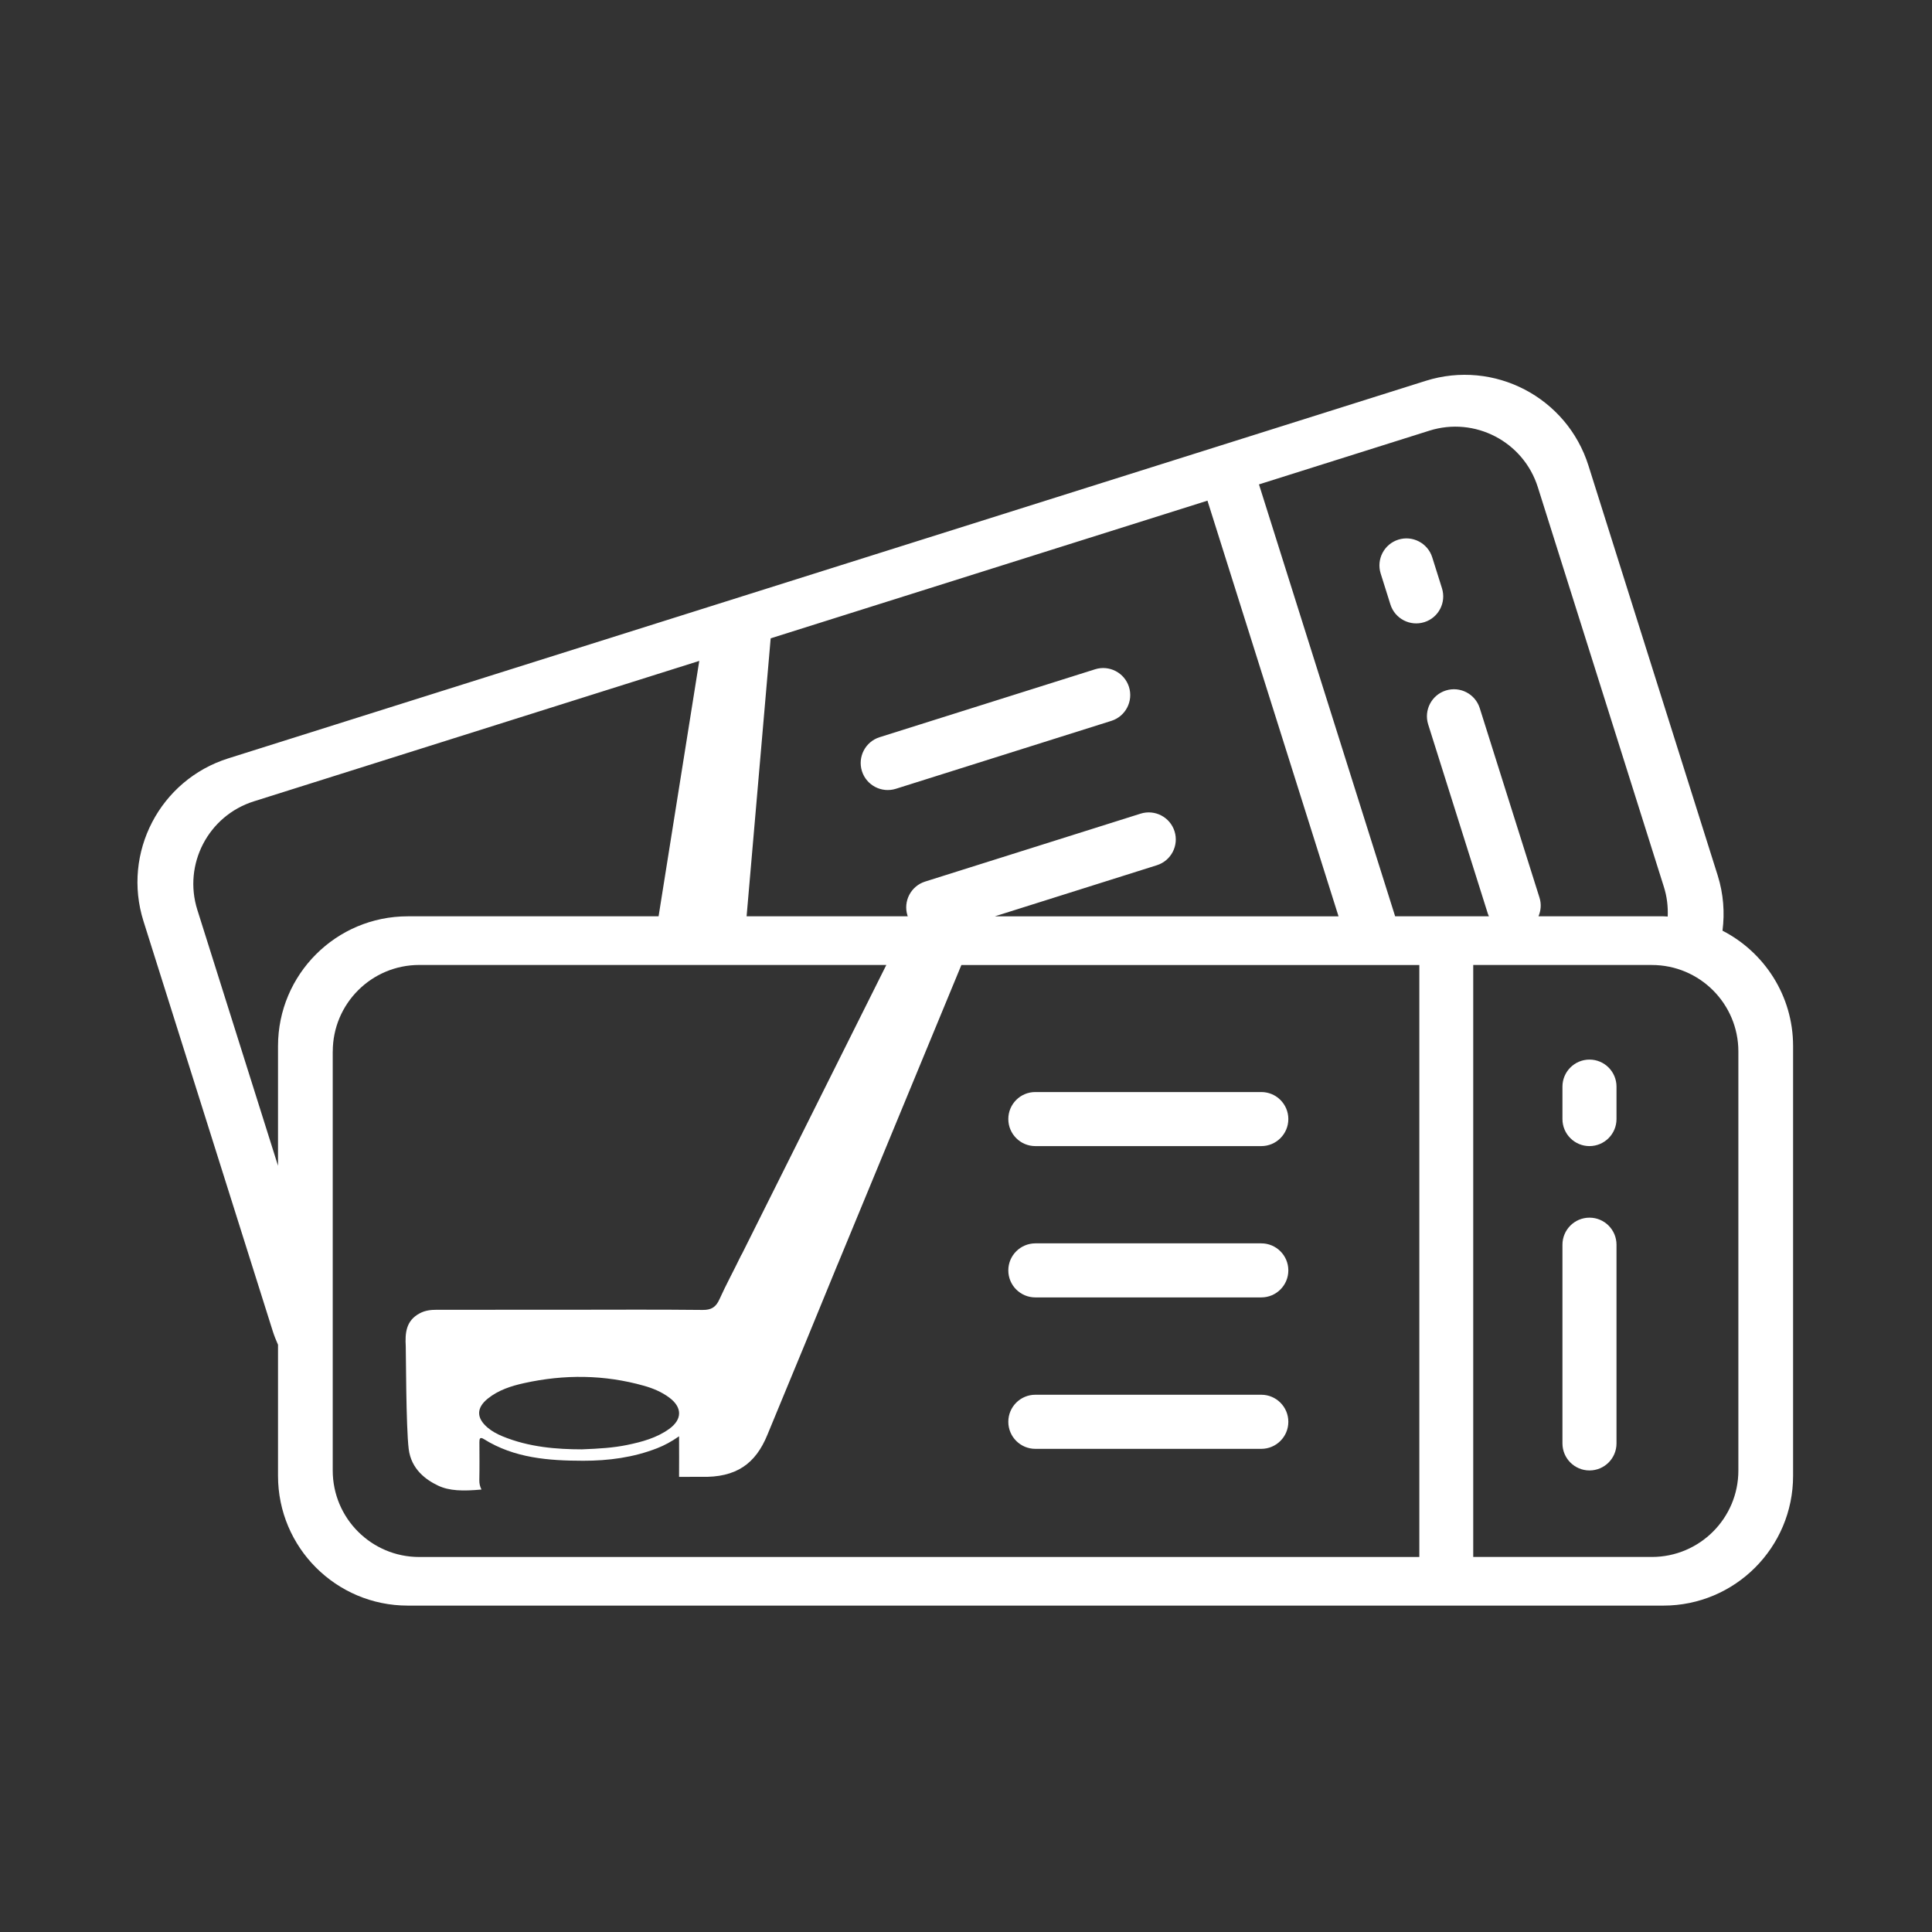 <?xml version="1.0" encoding="UTF-8"?>
<!-- Generator: Adobe Illustrator 24.1.3, SVG Export Plug-In . SVG Version: 6.00 Build 0)  -->
<svg xmlns="http://www.w3.org/2000/svg" xmlns:xlink="http://www.w3.org/1999/xlink" id="Layer_1" x="0px" y="0px" viewBox="0 0 500 500" style="enable-background:new 0 0 500 500;" xml:space="preserve">
<rect x="0" y="0" width="500" height="500" fill="#333333" stroke="none"/>
<style type="text/css">
	.st0{clip-path:url(#SVGID_2_);fill:#FFFFFF;}
</style>
<g>
	<defs>
		<rect id="SVGID_1_" x="35.57" y="97" width="428.48" height="318.53"></rect>
	</defs>
	<clipPath id="SVGID_2_">
		<use xlink:href="#SVGID_1_" style="overflow:visible;"></use>
	</clipPath>
	<path class="st0" d="M260.95,367.96c0,3.86,3.13,7,7,7h58.47c3.86,0,7-3.13,7-7c0-3.86-3.13-7-7-7h-58.47   C264.08,360.96,260.95,364.09,260.95,367.96 M260.95,328.78c0,3.86,3.13,6.99,7,6.99h58.47c3.86,0,7-3.13,7-6.99c0-3.86-3.13-7-7-7   h-58.47C264.08,321.79,260.95,324.92,260.95,328.78 M260.95,289.61c0,3.86,3.13,7,7,7h58.47c3.86,0,7-3.13,7-7   c0-3.86-3.13-6.99-7-6.99h-58.47C264.08,282.61,260.95,285.74,260.95,289.61 M292.18,177.78c-1.16-3.68-5.09-5.73-8.77-4.57   l-55.77,17.58c-3.68,1.16-5.73,5.09-4.57,8.78c1.16,3.68,5.09,5.73,8.78,4.57l55.77-17.58   C291.29,185.4,293.34,181.47,292.18,177.78 M373.18,152.24l-2.52-8.01c-1.16-3.68-5.09-5.73-8.77-4.57   c-3.68,1.16-5.73,5.09-4.57,8.77l2.52,8.01c1.16,3.68,5.09,5.73,8.78,4.57C372.3,159.86,374.34,155.93,373.18,152.24    M418.35,289.61v-8.39c0-3.86-3.13-7-6.99-7c-3.86,0-7,3.13-7,7v8.39c0,3.86,3.13,7,7,7C415.22,296.6,418.35,293.47,418.35,289.61    M418.35,373.55v-51.42c0-3.86-3.13-7-6.99-7c-3.86,0-7,3.13-7,7v51.42c0,3.86,3.13,7,7,7   C415.22,380.55,418.35,377.42,418.35,373.55 M449.89,380.55c0,12.36-10.02,22.39-22.39,22.39h-46.23v-153.2h46.23   c12.36,0,22.39,10.02,22.39,22.39V380.55z M431.6,237.2c-0.38-0.01-0.74-0.06-1.12-0.06h-32.32c0.63-1.48,0.79-3.18,0.26-4.83   l-15.46-49.04c-1.16-3.68-5.09-5.73-8.78-4.57c-3.68,1.16-5.73,5.09-4.57,8.77l15.46,49.04c0.07,0.22,0.18,0.42,0.27,0.63h-24.28   l-35.24-111.78l44.09-13.9c11.79-3.72,24.36,2.83,28.08,14.62l32.61,103.41C431.42,232.06,431.71,234.66,431.6,237.2    M312.49,129.57l33.92,107.57h-88.93l41.92-13.22c3.68-1.16,5.73-5.09,4.57-8.78c-1.16-3.68-5.09-5.73-8.78-4.57l-55.77,17.58   c-3.68,1.16-5.73,5.09-4.57,8.78c0.02,0.07,0.06,0.13,0.09,0.2h-41.72l6.23-71.93L312.49,129.57z M180.97,171.04l-10.53,66.1   h-64.91c-18.55,0-33.58,15.03-33.58,33.58v30.98l-20.88-66.23c-3.72-11.79,2.83-24.36,14.62-28.08L180.97,171.04z M173.16,369.82   c-3.24,2.32-7.01,3.34-10.84,4.13c-3.52,0.73-7.1,0.96-11.75,1.14c-6.33-0.01-13.64-0.52-20.58-3.4c-1.36-0.57-2.66-1.26-3.79-2.22   c-2.93-2.48-2.96-5.1,0.05-7.52c2.75-2.21,6.07-3.27,9.44-4.01c10.36-2.28,20.69-2.2,30.95,0.69c2.35,0.66,4.59,1.6,6.56,3.06   C176.61,364.22,176.6,367.35,173.16,369.82 M86.12,272.12c0-12.36,10.02-22.39,22.39-22.39h120.87l-37.4,74.86   c-0.1,0.14-0.19,0.29-0.27,0.47c-1.8,3.74-3.8,7.39-5.51,11.18c-0.91,2.03-2.08,2.8-4.37,2.77c-11.34-0.12-22.67-0.06-34.01-0.05   c-11.59,0-23.19,0-34.78,0.01c-1.54,0-3.02,0.16-4.43,0.92c-3.56,1.9-3.8,5.1-3.6,8.57c0.06,1.02,0.05,20.78,0.76,26.53   c0.65,5.26,4.47,7.99,7.6,9.48c2.89,1.38,6.39,1.46,11.24,1.02c-0.38-0.72-0.58-1.52-0.56-2.45c0.07-3.26,0.03-6.53,0.02-9.8   c0-0.87,0.11-1.46,1.16-0.8c7.89,4.93,16.75,5.59,25.69,5.6c6.55,0.01,13.01-0.84,19.17-3.25c1.91-0.75,3.7-1.72,5.65-3.08   c0,3.69,0.04,7.12,0,10.5c1.76,0,3.62-0.01,5.66-0.01c9.18,0.26,14.14-3.42,17.19-10.85c3.22-7.85,6.49-15.67,9.72-23.51   c2.84-6.89,5.67-13.79,8.49-20.69h0.01l31.99-77.4h118.52v153.2H108.5c-12.36,0-22.39-10.02-22.39-22.39V272.12z M464.05,381.95   V270.72c0-13.02-7.43-24.29-18.27-29.86c0.6-4.66,0.26-9.51-1.24-14.29l-33.45-106.08c-5.58-17.69-24.43-27.5-42.12-21.93   L59.06,196.27c-17.69,5.58-27.5,24.44-21.93,42.12l33.45,106.08c0.39,1.23,0.86,2.4,1.37,3.55v33.93   c0,18.55,15.03,33.58,33.58,33.58h324.95C449.02,415.53,464.05,400.49,464.05,381.95"></path>
</g>
</svg>
